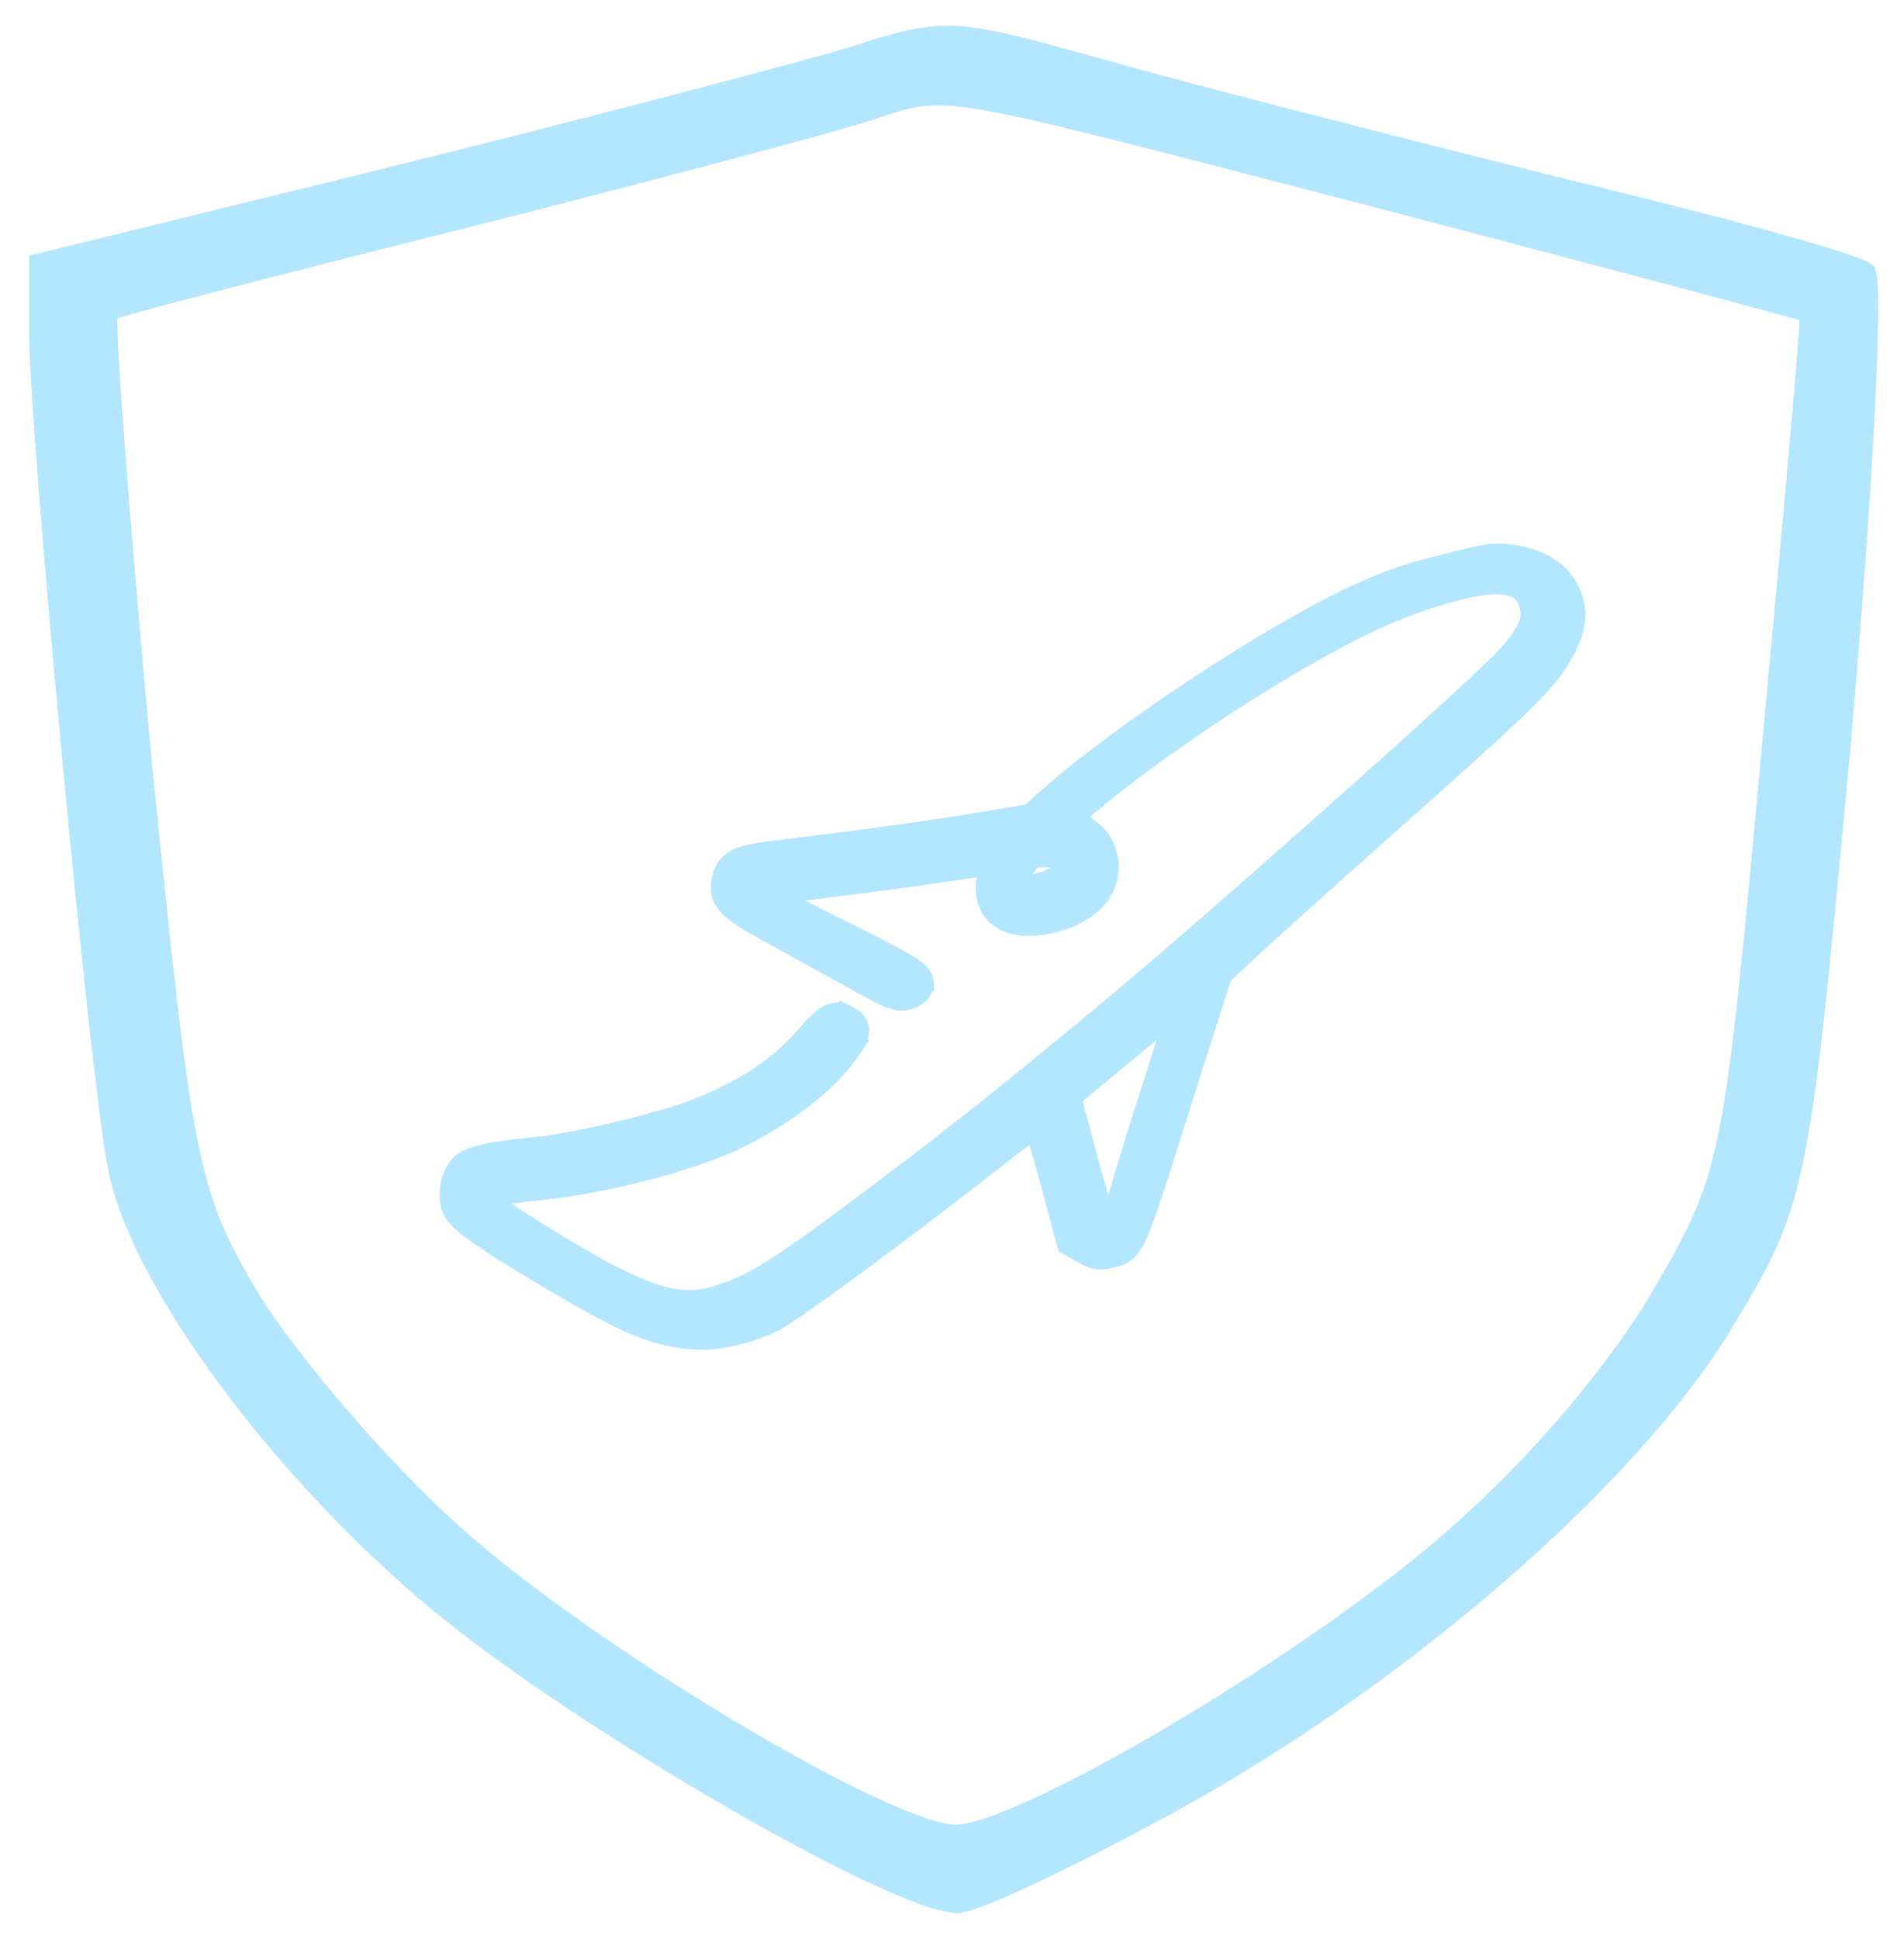 <svg width="56" height="57" viewBox="0 0 56 57" fill="none" xmlns="http://www.w3.org/2000/svg">
<path d="M32.656 37.019C32.773 36.987 32.961 36.957 33.12 36.83C33.281 36.703 33.4 36.497 33.532 36.183C33.665 35.866 33.831 35.387 34.068 34.657L35.029 31.624L35.958 28.707C35.97 28.694 35.986 28.676 36.008 28.654C36.066 28.596 36.152 28.513 36.263 28.409C36.484 28.201 36.801 27.909 37.19 27.554C37.969 26.845 39.035 25.887 40.199 24.85C42.459 22.843 43.745 21.692 44.525 20.951C45.307 20.208 45.596 19.863 45.85 19.468C46.12 19.05 46.293 18.669 46.346 18.302C46.4 17.926 46.325 17.584 46.136 17.257C45.834 16.724 45.291 16.422 44.574 16.296L44.569 16.296C44.286 16.252 44.099 16.226 43.805 16.263C43.53 16.297 43.158 16.389 42.493 16.559L42.494 16.557C41.35 16.846 40.87 17.01 39.964 17.422C37.511 18.53 32.997 21.496 30.836 23.406L30.835 23.407L30.278 23.905L28.949 24.129L28.947 24.129C27.986 24.295 26.53 24.505 24.759 24.734L22.888 24.968C22.313 25.037 21.919 25.099 21.662 25.226C21.521 25.296 21.411 25.389 21.331 25.516C21.256 25.637 21.218 25.773 21.191 25.906L21.191 25.908C21.167 26.038 21.159 26.176 21.202 26.319C21.245 26.462 21.329 26.583 21.443 26.694C21.658 26.904 22.028 27.127 22.585 27.434L22.586 27.435L24.984 28.756L24.985 28.757C25.574 29.083 25.926 29.272 26.159 29.365C26.279 29.413 26.388 29.444 26.494 29.449C26.608 29.455 26.699 29.431 26.777 29.401L26.776 29.401C26.883 29.362 26.99 29.307 27.071 29.222C27.162 29.126 27.203 29.005 27.192 28.875L27.194 28.875C27.183 28.727 27.096 28.62 26.997 28.536C26.901 28.453 26.755 28.36 26.546 28.241C26.123 28.002 25.377 27.624 24.078 26.979C23.594 26.734 23.149 26.504 22.823 26.327C22.815 26.323 22.808 26.319 22.8 26.315C23.947 26.185 26.493 25.859 27.756 25.67L27.757 25.669C28.218 25.598 28.639 25.537 28.948 25.495C28.996 25.488 29.041 25.483 29.083 25.478C29.076 25.501 29.07 25.526 29.063 25.551L29.005 25.771C28.898 26.277 29.006 26.725 29.381 27.002C29.779 27.295 30.385 27.317 31.065 27.134C31.684 26.969 32.167 26.654 32.428 26.228C32.696 25.793 32.71 25.276 32.453 24.777L32.452 24.775C32.36 24.599 32.163 24.422 31.973 24.287C31.858 24.206 31.728 24.13 31.596 24.067C31.676 23.997 31.778 23.909 31.908 23.799L31.909 23.797C34.162 21.867 38.143 19.288 40.528 18.208C41.174 17.915 41.891 17.657 42.533 17.475C43.184 17.291 43.729 17.194 44.042 17.206L44.043 17.206C44.348 17.217 44.545 17.276 44.676 17.365C44.8 17.449 44.893 17.578 44.951 17.792C45.009 18.01 45.003 18.19 44.917 18.399C44.825 18.624 44.638 18.894 44.299 19.273L44.298 19.275C44.125 19.472 43.491 20.07 42.57 20.911C41.657 21.745 40.477 22.806 39.223 23.919C36.714 26.148 33.916 28.586 32.38 29.856C29.276 32.425 27.72 33.653 25.115 35.598L25.115 35.599C22.797 37.313 22.199 37.683 21.267 38.008L21.268 38.009C20.579 38.246 19.995 38.277 19.137 37.977C18.255 37.668 17.092 37.013 15.262 35.854L15.263 35.853C14.923 35.636 14.614 35.429 14.393 35.272C14.382 35.263 14.371 35.255 14.36 35.247C14.39 35.24 14.423 35.23 14.459 35.223C14.796 35.151 15.313 35.078 16.03 35.004L16.031 35.004C17.79 34.814 20.111 34.22 21.48 33.611L21.74 33.49C23.193 32.772 24.436 31.796 25.069 30.839L25.068 30.839C25.133 30.746 25.188 30.658 25.228 30.575C25.267 30.493 25.301 30.395 25.297 30.288C25.29 30.033 25.088 29.907 24.949 29.838L24.949 29.839C24.866 29.796 24.769 29.754 24.657 29.745C24.534 29.736 24.422 29.769 24.319 29.828C24.222 29.883 24.128 29.964 24.031 30.06C23.933 30.157 23.82 30.281 23.687 30.433C22.904 31.33 21.958 31.974 20.511 32.559L20.509 32.559C20.05 32.749 19.145 33.009 18.208 33.234C17.272 33.458 16.334 33.642 15.812 33.689L15.811 33.689C15.127 33.754 14.625 33.82 14.267 33.9C13.923 33.977 13.651 34.078 13.492 34.255L13.489 34.258C13.333 34.438 13.243 34.684 13.21 34.916C13.178 35.148 13.195 35.41 13.302 35.624L13.306 35.631C13.369 35.749 13.484 35.867 13.622 35.985C13.766 36.108 13.959 36.251 14.203 36.419C14.693 36.754 15.411 37.197 16.403 37.779C18.487 39.015 19.398 39.385 20.624 39.419C20.956 39.428 21.398 39.354 21.812 39.242C22.225 39.13 22.645 38.971 22.931 38.791L22.932 38.791C23.733 38.297 25.976 36.645 28.151 34.968L29.075 34.252C29.613 33.828 30.008 33.527 30.274 33.341C30.329 33.302 30.379 33.27 30.421 33.242C30.447 33.32 30.479 33.414 30.512 33.522C30.612 33.846 30.738 34.285 30.865 34.759L31.361 36.61L31.457 36.666L31.808 36.868C31.951 36.95 32.087 37.014 32.229 37.042C32.378 37.071 32.515 37.056 32.656 37.019ZM30.592 25.924C30.424 25.969 30.289 25.981 30.189 25.973C30.087 25.965 30.039 25.939 30.021 25.924C30.011 25.916 30.004 25.906 30.004 25.875C30.005 25.835 30.021 25.758 30.093 25.644L30.093 25.643C30.249 25.391 30.332 25.308 30.409 25.27C30.488 25.232 30.608 25.216 30.91 25.245L30.914 25.246L30.989 25.256C31.151 25.289 31.239 25.384 31.271 25.502C31.282 25.543 31.284 25.564 31.285 25.573C31.283 25.576 31.279 25.579 31.275 25.584C31.258 25.602 31.23 25.627 31.184 25.662C31.071 25.74 30.801 25.868 30.592 25.924ZM32.516 35.8C32.481 35.694 32.435 35.545 32.382 35.365C32.276 35.005 32.141 34.524 32.002 34.008L31.547 32.28L33.291 30.829L33.292 30.829C33.766 30.432 34.203 30.072 34.538 29.799C34.537 29.801 34.537 29.802 34.537 29.804C34.385 30.295 34.172 30.972 33.934 31.717C33.46 33.204 32.995 34.69 32.91 35.008C32.828 35.316 32.711 35.648 32.662 35.742L32.66 35.746C32.626 35.813 32.578 35.856 32.541 35.877C32.533 35.855 32.525 35.829 32.516 35.8Z" fill="#B3E6FF" stroke="#B3E6FF" stroke-width="0.532"/>
<path d="M28.167 56.121C28.251 56.121 28.365 56.095 28.497 56.056C28.633 56.015 28.799 55.957 28.989 55.882C29.371 55.732 29.861 55.516 30.423 55.252C31.548 54.723 32.971 53.996 34.426 53.203C41.219 49.503 48.087 43.579 50.88 38.909L51.257 38.278C52.085 36.877 52.56 35.9 52.945 33.988C53.273 32.359 53.538 30.048 53.908 26.201L54.32 21.811V21.81C54.643 18.114 54.885 14.709 55.015 12.2C55.079 10.946 55.116 9.914 55.12 9.183C55.122 8.817 55.117 8.524 55.102 8.314C55.094 8.21 55.084 8.123 55.071 8.057C55.065 8.024 55.056 7.993 55.046 7.966C55.038 7.945 55.022 7.915 54.995 7.889L54.997 7.887C54.995 7.885 54.992 7.884 54.99 7.882C54.989 7.881 54.989 7.879 54.987 7.878L54.986 7.879C54.955 7.851 54.913 7.825 54.87 7.804C54.819 7.778 54.754 7.75 54.677 7.72C54.523 7.659 54.312 7.586 54.056 7.504C53.542 7.339 52.832 7.133 51.98 6.898C50.274 6.43 47.995 5.849 45.572 5.269C41.332 4.206 36.205 2.901 33.39 2.133L32.334 1.838C30.176 1.233 29.029 0.924 28.075 0.884C27.114 0.843 26.351 1.074 24.967 1.521L24.166 1.749C21.858 2.389 16.631 3.757 11.601 5.004L1.07 7.59L0.979 7.612V9.818C0.979 11.224 1.432 16.787 1.948 22.279C2.207 25.027 2.481 27.761 2.724 29.953C2.935 31.868 3.123 33.376 3.254 34.117L3.307 34.387C3.636 36.076 4.86 38.336 6.565 40.641C8.275 42.95 10.478 45.32 12.779 47.227C14.886 48.974 18.268 51.195 21.348 52.977C22.888 53.869 24.355 54.653 25.551 55.214C26.149 55.494 26.68 55.72 27.121 55.876C27.558 56.03 27.919 56.121 28.167 56.121ZM28.102 53.768C27.881 53.767 27.547 53.692 27.116 53.543C26.688 53.395 26.175 53.179 25.598 52.907C24.444 52.364 23.043 51.6 21.575 50.724C18.823 49.08 15.846 47.045 13.842 45.324L13.454 44.984C11.331 43.092 8.69 39.99 7.533 38.153L7.534 38.152C6.601 36.576 6.108 35.625 5.691 33.552C5.273 31.468 4.934 28.256 4.32 22.158C3.997 18.649 3.723 15.43 3.546 13.075C3.457 11.898 3.393 10.937 3.358 10.265C3.341 9.928 3.331 9.666 3.33 9.484C3.329 9.394 3.332 9.326 3.335 9.28C3.335 9.277 3.335 9.274 3.335 9.271C3.339 9.27 3.344 9.268 3.349 9.267C3.389 9.252 3.447 9.234 3.522 9.211C3.673 9.165 3.89 9.105 4.164 9.029C4.712 8.879 5.491 8.672 6.443 8.425C8.348 7.93 10.948 7.27 13.79 6.558H13.791C19.398 5.136 24.759 3.712 25.683 3.39H25.684C26.272 3.203 26.649 3.062 27.105 3.005C27.558 2.948 28.094 2.972 28.985 3.129C30.772 3.444 33.946 4.288 40.668 6.03C44.092 6.927 47.193 7.745 49.445 8.346C50.572 8.646 51.486 8.892 52.122 9.065C52.44 9.152 52.689 9.221 52.859 9.27C52.942 9.293 53.005 9.313 53.05 9.326C53.049 9.366 53.047 9.422 53.043 9.492C53.034 9.662 53.017 9.912 52.992 10.235C52.943 10.882 52.864 11.817 52.763 12.968C52.561 15.27 52.27 18.437 51.947 21.894C51.365 28.205 51.076 31.35 50.649 33.399C50.226 35.437 49.669 36.386 48.54 38.31V38.312C47.061 40.674 44.744 43.355 42.171 45.51C40.078 47.272 37.016 49.34 34.242 50.968C32.856 51.781 31.543 52.483 30.462 52.981C29.921 53.231 29.44 53.429 29.037 53.563C28.631 53.699 28.315 53.768 28.102 53.768Z" fill="#B3E6FF" stroke="#B3E6FF" stroke-width="0.242"/>
</svg>

